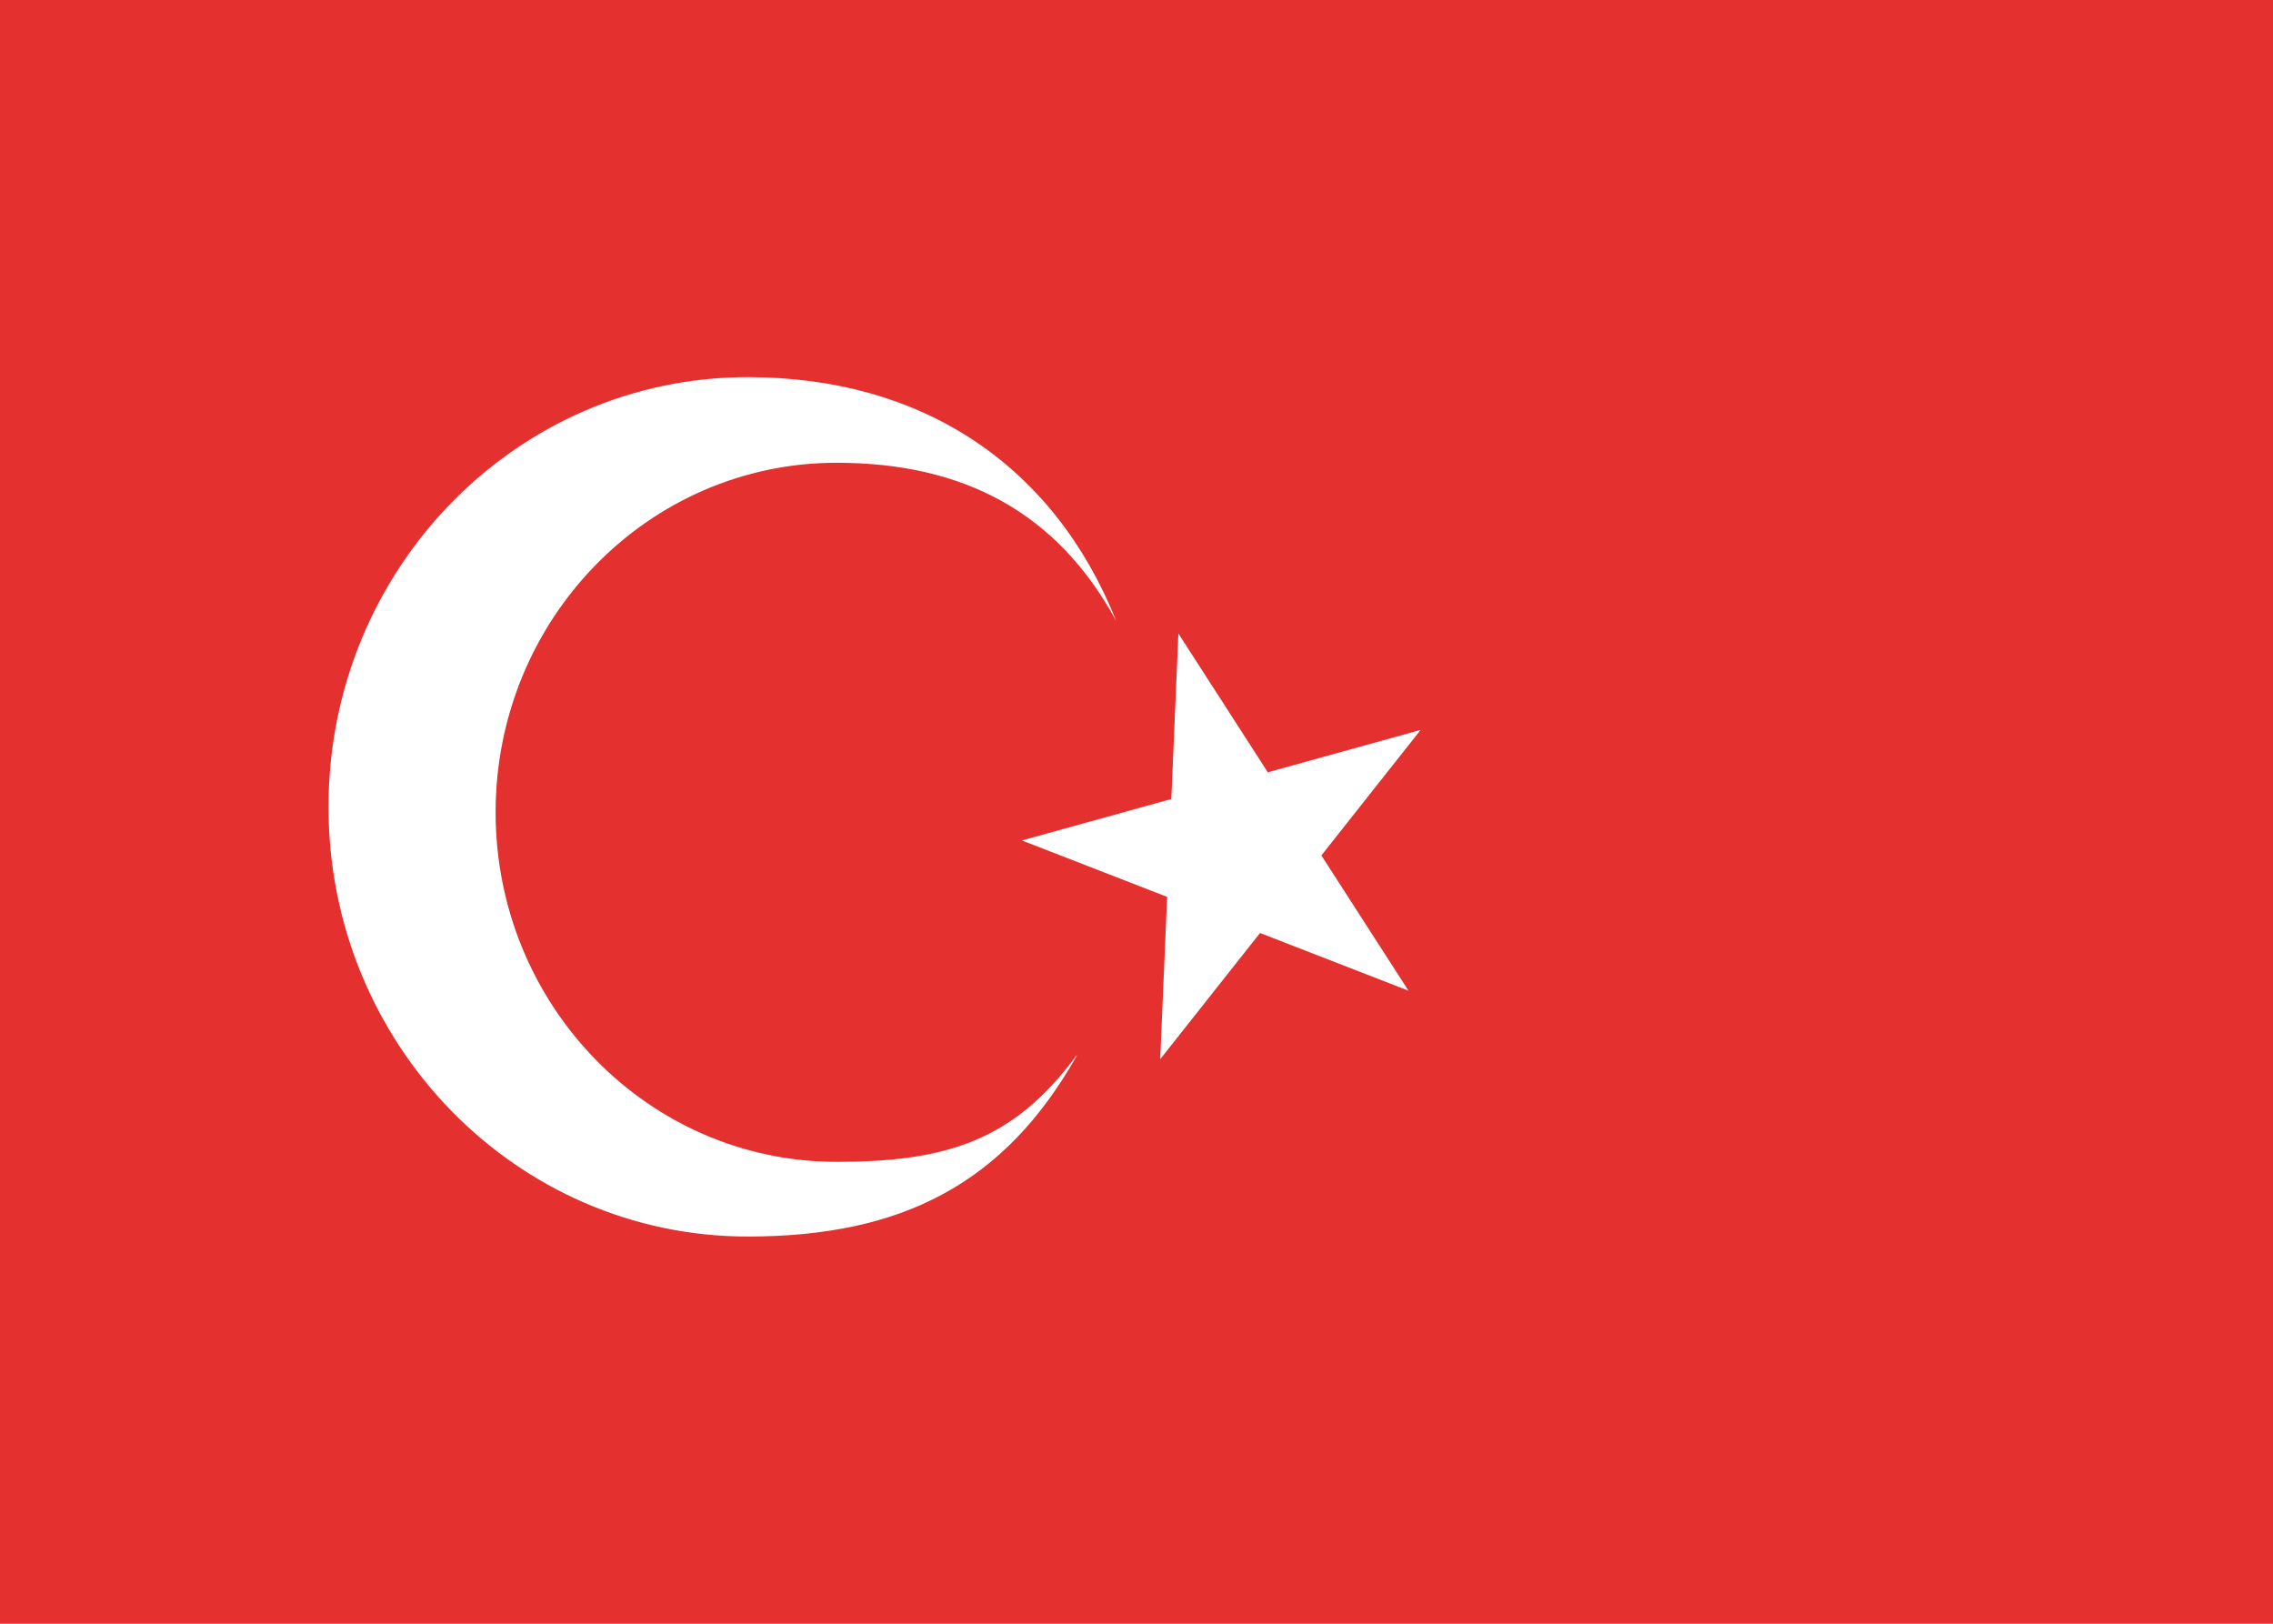 <svg width="21" height="15" viewBox="0 0 21 15" fill="none" xmlns="http://www.w3.org/2000/svg">
<path d="M21 0H0V15H21V0Z" fill="#E53030"/>
<path d="M10.887 5.852L13.013 9.152L9.441 7.764L13.125 6.743L10.719 9.785L10.887 5.852Z" fill="white"/>
<path d="M9.947 9.755C9.28 10.934 8.333 11.423 6.908 11.423C4.768 11.423 3.035 9.647 3.035 7.454C3.035 5.26 4.768 3.484 6.908 3.484C8.522 3.484 9.736 4.297 10.312 5.735C9.771 4.743 8.915 4.275 7.729 4.275C5.989 4.275 4.579 5.721 4.579 7.504C4.579 9.287 5.989 10.733 7.729 10.733C8.754 10.733 9.371 10.531 9.947 9.748V9.755Z" fill="white"/>
</svg>
